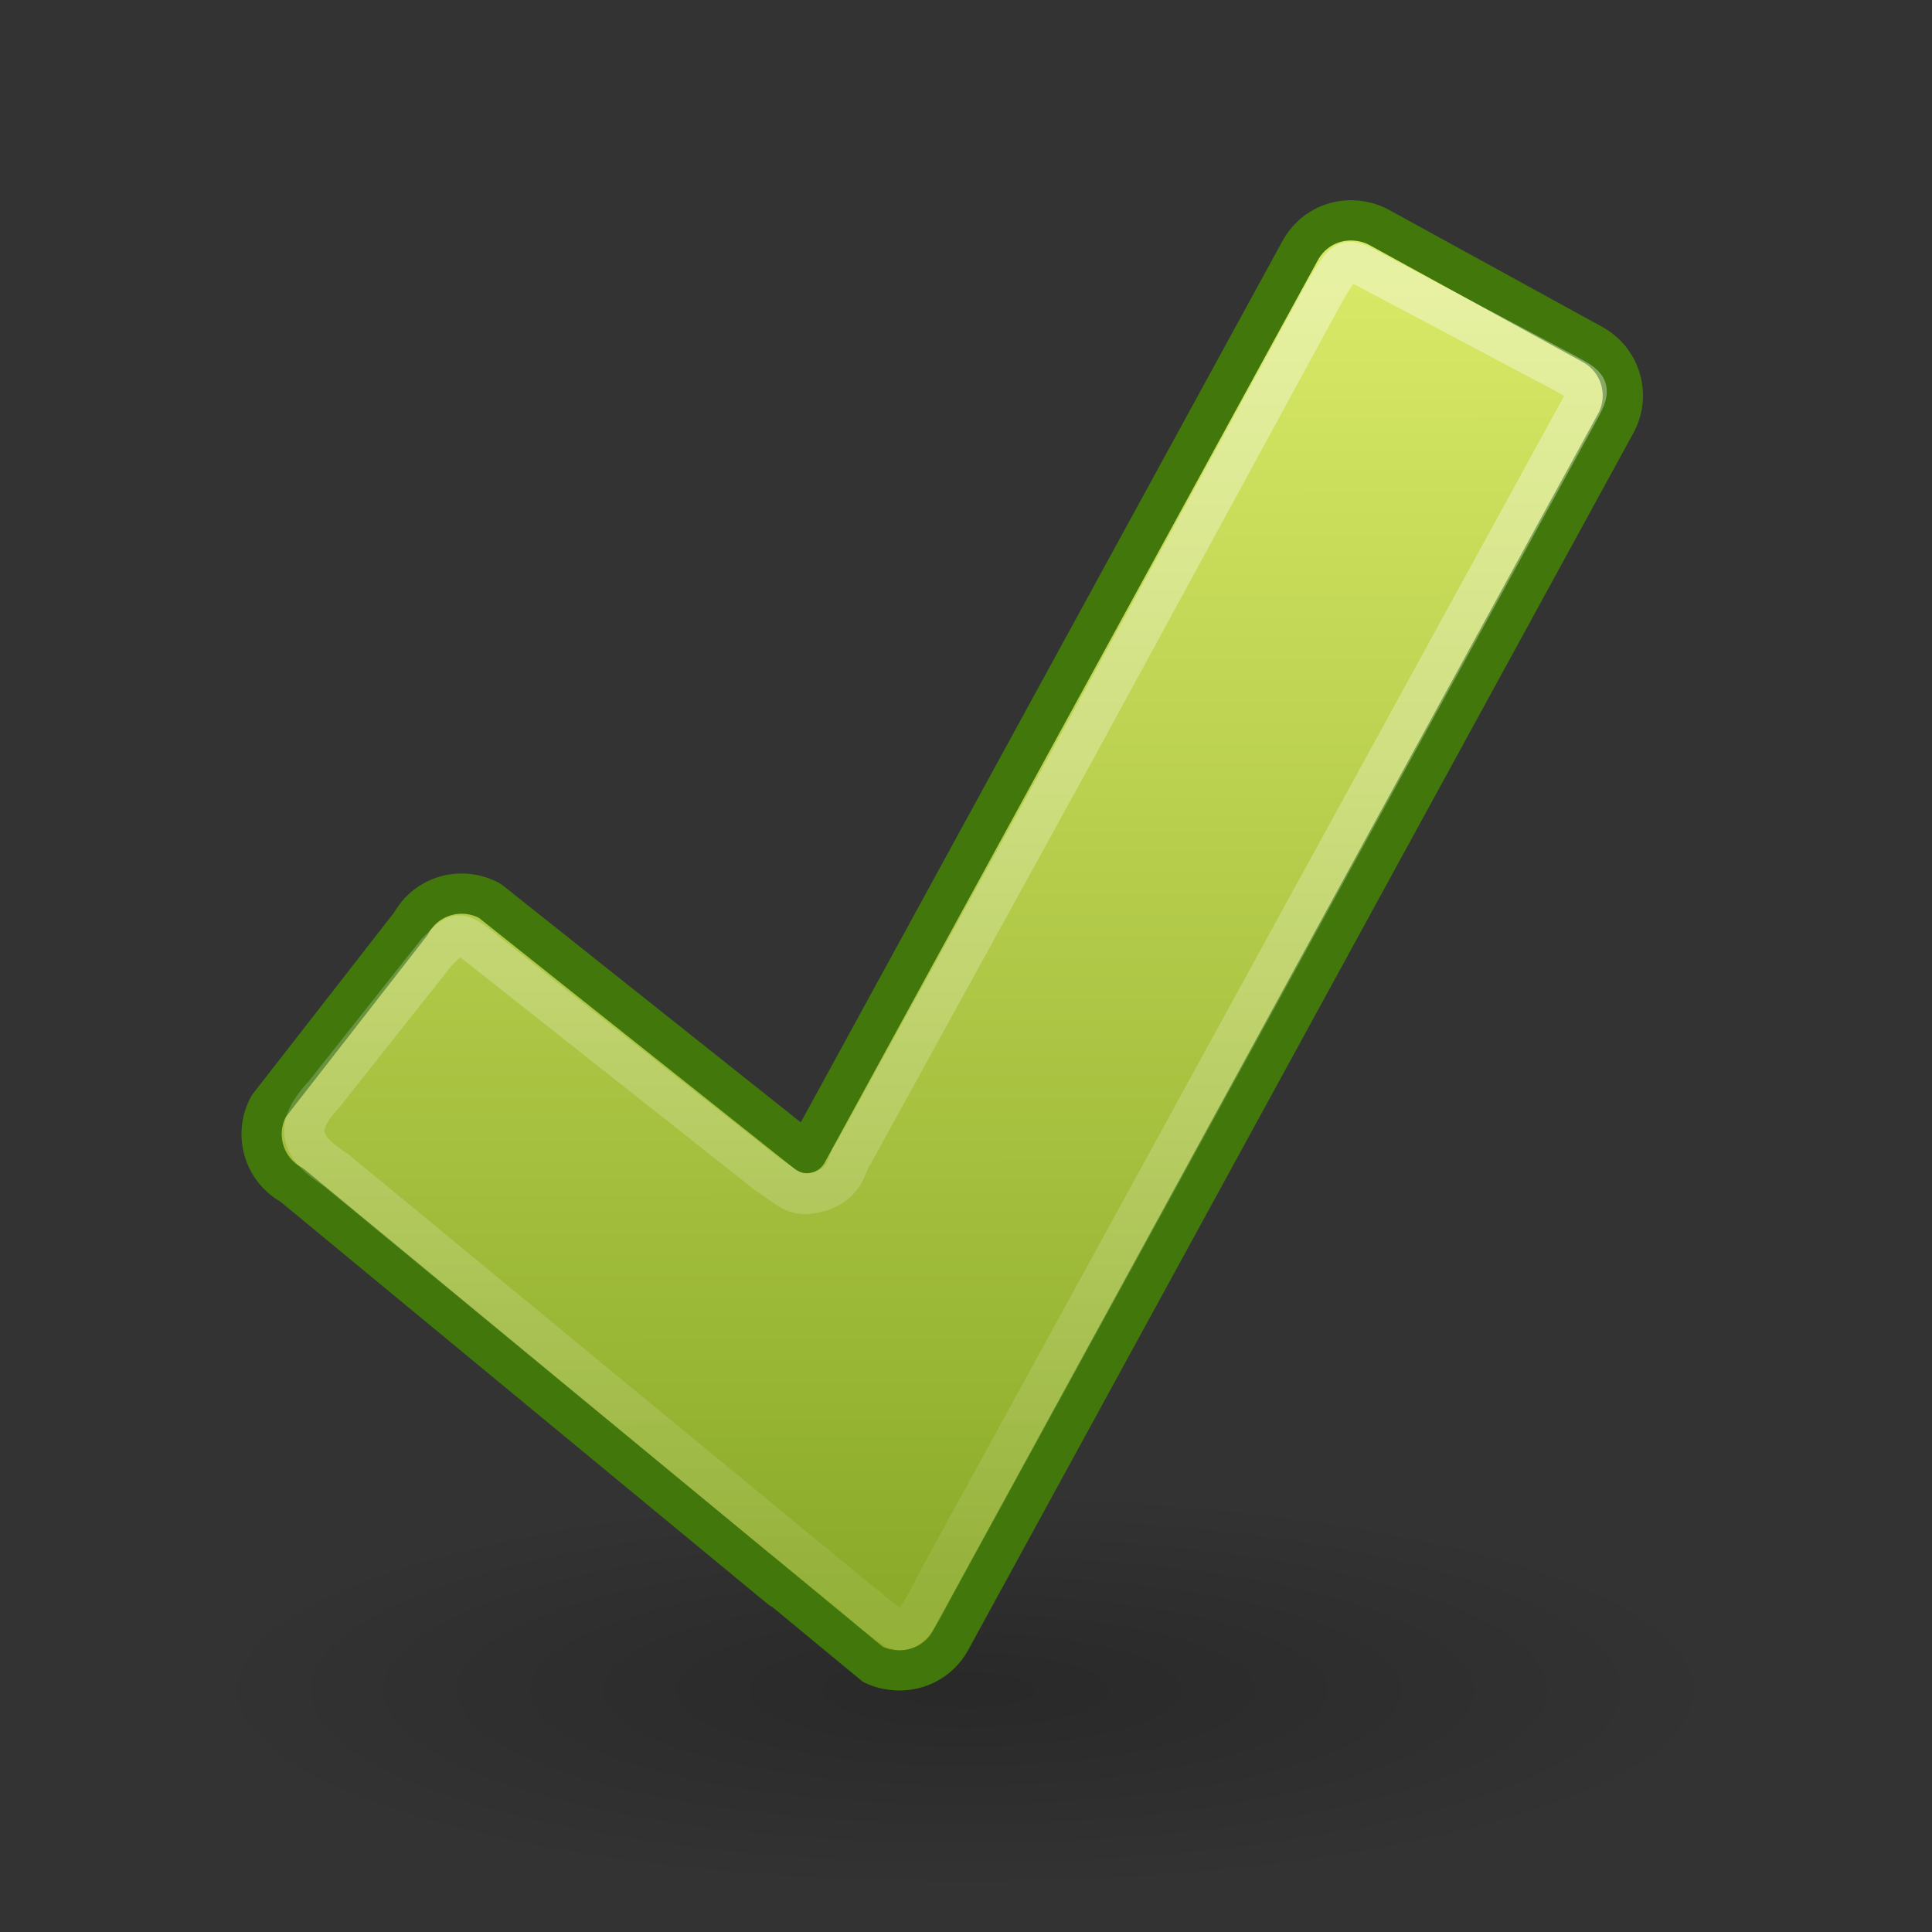 <?xml version="1.0" encoding="UTF-8" standalone="no"?>
<!-- Created with Inkscape (http://www.inkscape.org/) -->
<svg id="svg2448" xmlns="http://www.w3.org/2000/svg" height="48" width="48" version="1.1" xmlns:xlink="http://www.w3.org/1999/xlink">
 <rect width="100%" height="100%" fill="#333333" stroke="none"/>
 <defs id="defs2450">
  <radialGradient id="radialGradient1444" gradientUnits="userSpaceOnUse" cy="36.421" cx="24.837" gradientTransform="matrix(1 0 0 .537 0 16.873)" r="15.645">
   <stop id="stop8664" offset="0"/>
   <stop id="stop8666" style="stop-opacity:0" offset="1"/>
  </radialGradient>
  <linearGradient id="linearGradient2628" y2="24.558" gradientUnits="userSpaceOnUse" x2="-91.513" gradientTransform="matrix(1.017 -.244 .244 1.017 110.52 -7.955)" y1="-5.388" x1="-84.344">
   <stop id="stop2266" style="stop-color:#d7e866" offset="0"/>
   <stop id="stop2268" style="stop-color:#8cab2a" offset="1"/>
  </linearGradient>
  <linearGradient id="linearGradient3406" y2="47.76" gradientUnits="userSpaceOnUse" x2="20.494" y1="6.01" x1="20.494">
   <stop id="stop3402" style="stop-color:#fff" offset="0"/>
   <stop id="stop3404" style="stop-color:#fff;stop-opacity:0" offset="1"/>
  </linearGradient>
 </defs>
 <g id="layer1">
  <path id="path8660" style="opacity:.205;color:black;fill-rule:evenodd;fill:url(#radialGradient1444)" d="m40.482 36.421a15.645 8.397 0 1 1 -31.289 0 15.645 8.397 0 1 1 31.289 0z" transform="matrix(1.214 0 0 .595 -6.164 20.313)"/>
  <path id="path1542" style="stroke-linejoin:round;stroke:#42770c;stroke-linecap:round;fill:url(#linearGradient2628)" d="m33.706 5.482c-0.56-0.057-1.116 0.217-1.404 0.744l-12.253 22.42-7.878-6.264c-0.702-0.383-1.577-0.137-1.961 0.565l-3.533 4.536c-0.383 0.702-0.125 1.577 0.576 1.96 0 0 14.384 11.88 14.402 11.889 0.164 0.09 0.336 0.135 0.511 0.157 0.571 0.072 1.156-0.196 1.449-0.733l16.527-30.237c0.383-0.701 0.125-1.577-0.577-1.96l-5.302-2.91c-0.175-0.096-0.37-0.148-0.557-0.167z"/>
  <path id="path1544" style="opacity:.4;stroke-linejoin:round;stroke:url(#linearGradient3406);stroke-linecap:round;fill:none" d="m32.939 7.201-6.209 11.407-5.533 10.061c-0.178 0.181-0.124 0.754-0.903 0.953-0.539 0.138-0.636-0.063-1.204-0.428l-6.951-5.492c-0.773-0.622-0.75-0.589-1.297-0.037l-2.79 3.521c-0.752 0.805-0.635 1.291 0.302 1.891 0 0 13.078 10.78 13.095 10.788 0.156 0.085 0.089 0.114 0.758 0.578 0.429 0.298 0.808-0.648 1.083-1.153l15.901-29.015c0.36-0.659 0.333-0.651-0.331-1.013l-4.742-2.514c-0.684-0.371-0.687-0.367-1.179 0.454z"/>
 </g>
</svg>

